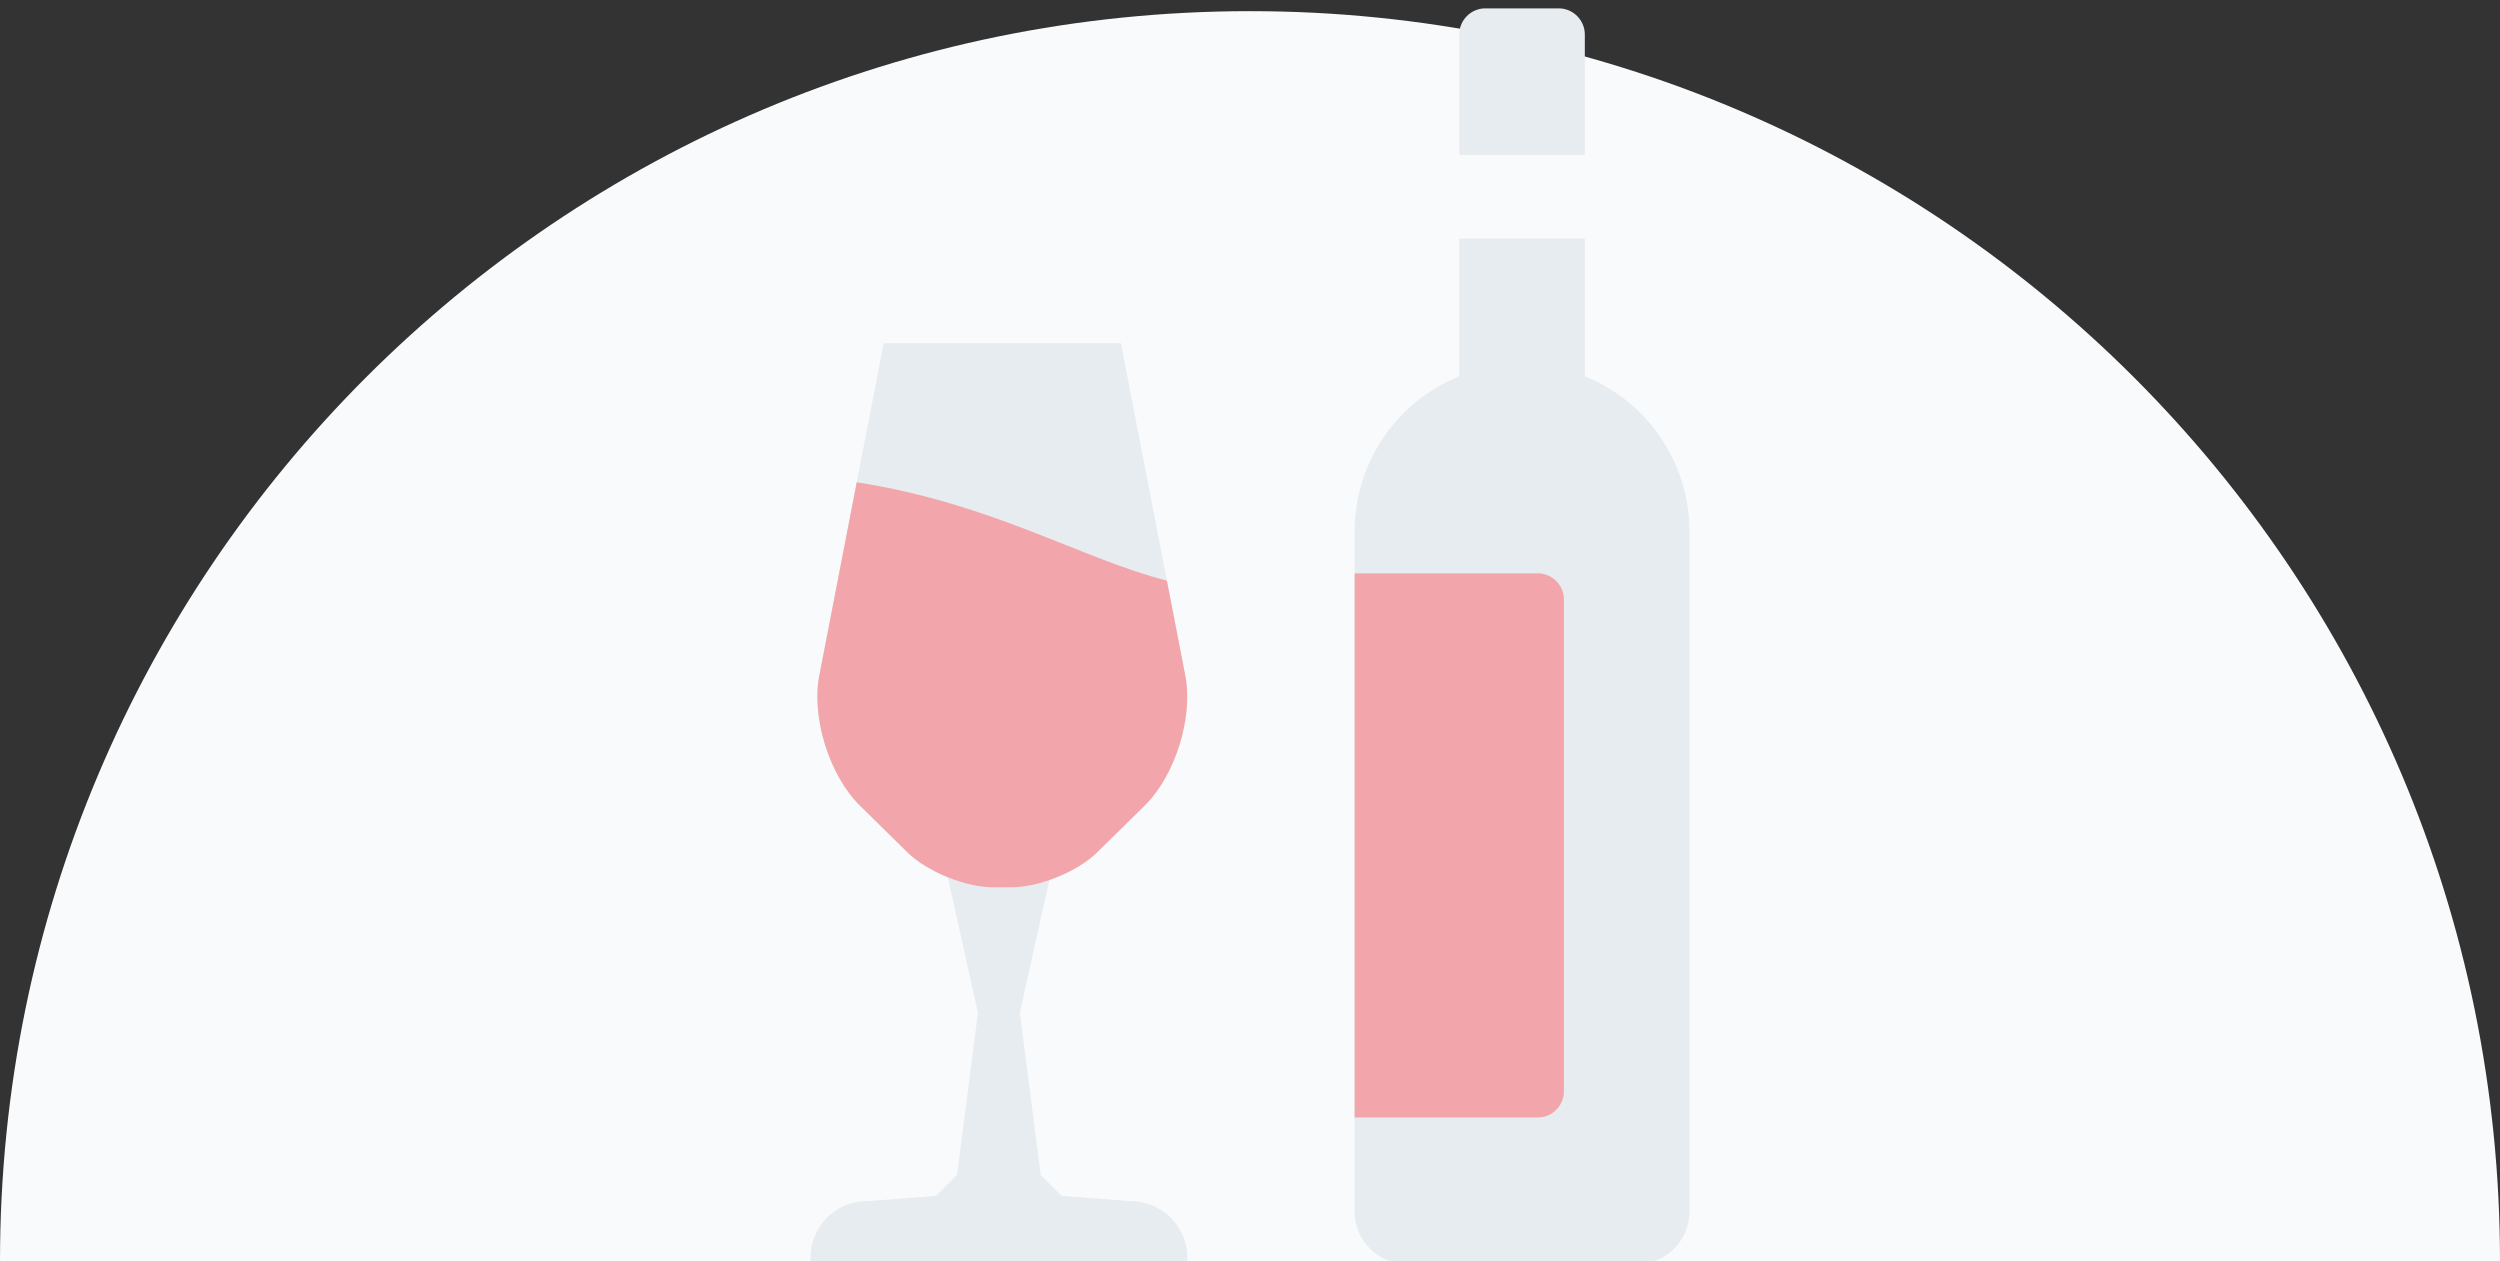 <svg fill="none" xmlns="http://www.w3.org/2000/svg" viewBox="0 0 224 113">
    <rect x="0" y="0" width="224" height="113" fill="#333333" stroke="none"/>
    <path d="M112 1C50.144 1 0 51.144 0 113h224C224 51.144 173.856 1 112 1Z" fill="#F9FAFB"></path>
    <g clip-path="url(#a)">
        <path
            d="m101.312 107.625-6.187-.469-1.875-1.875-1.875-14.531 2.644-11.897c1.65-.572 3.252-1.47 4.279-2.48l4.258-4.186c2.739-2.692 4.372-7.907 3.647-11.648l-5.772-29.789H79.179l-5.772 29.79c-.725 3.74.908 8.954 3.646 11.648l4.259 4.186c.888.873 2.207 1.664 3.614 2.23l2.699 12.146-1.875 14.531-1.875 1.875-6.188.469a5.06 5.06 0 0 0-5.062 5.063v.562h33.75v-.562a5.06 5.06 0 0 0-5.063-5.063Z"
            fill="#E6ECF0"></path>
        <path
            d="M104.553 52.025c-7.555-1.91-15.595-6.917-27.79-8.814L73.407 60.54c-.724 3.74.908 8.955 3.647 11.648l4.258 4.187c1.757 1.726 5.194 3.126 7.677 3.126h1.633c2.484 0 5.92-1.4 7.677-3.126l4.258-4.187c2.739-2.692 4.371-7.907 3.647-11.648l-1.65-8.514Z"
            fill="#F2A6AB"></path>
        <path
            d="M142 33.715V3.094a2.357 2.357 0 0 0-1.447-2.165 2.342 2.342 0 0 0-.897-.179h-6.562a2.346 2.346 0 0 0-2.344 2.344v30.621a15.01 15.01 0 0 0-9.375 13.91v60.937a4.687 4.687 0 0 0 4.687 4.688h20.626a4.687 4.687 0 0 0 4.687-4.688V47.625A15.008 15.008 0 0 0 142 33.715Z"
            fill="#E6ECF0"></path>
        <path d="M129.344 13.875h13.594v7.5h-13.594v-7.5Z" fill="#F9FAFB"></path>
        <path
            d="M121.375 51.375h16.406a2.345 2.345 0 0 1 2.344 2.344V97.78a2.345 2.345 0 0 1-2.344 2.344h-16.406v-48.75Z"
            fill="#F2A6AB"></path>
    </g>
    <defs>
        <clipPath id="a">
            <path fill="#fff" transform="translate(72)" d="M0 0h80v113H0z"></path>
        </clipPath>
    </defs>
</svg>